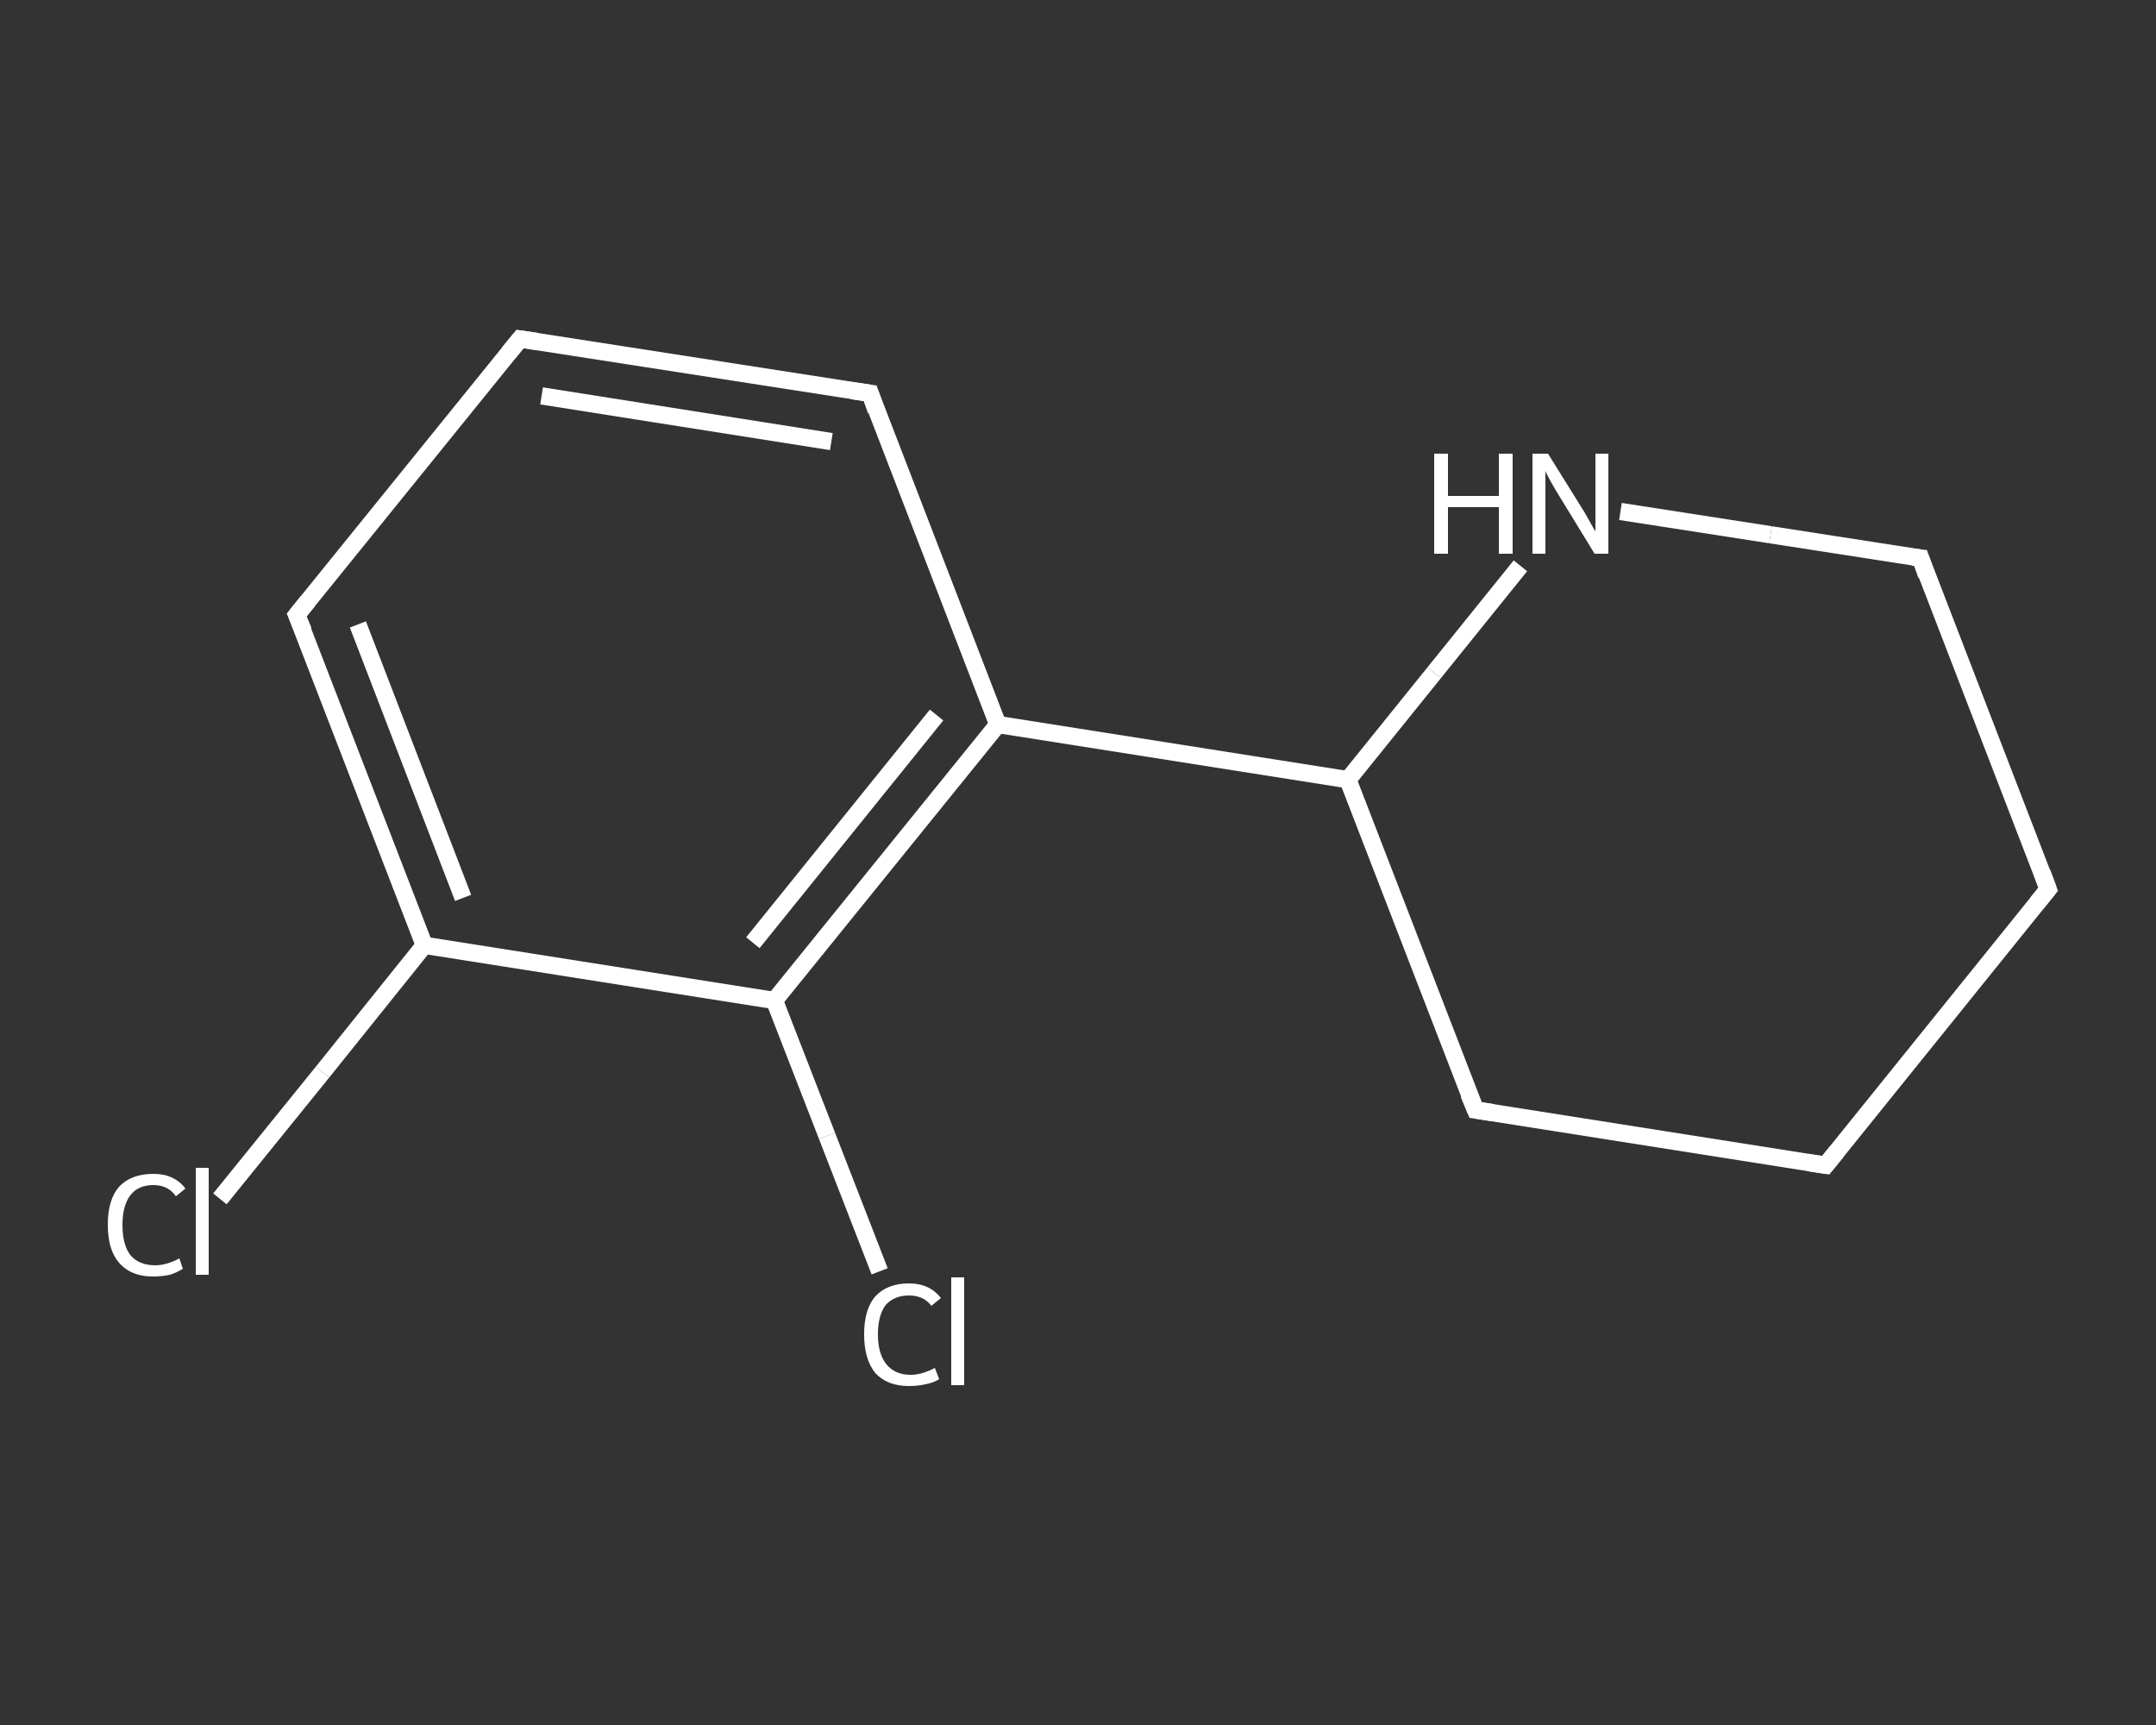 <?xml version='1.0' encoding='iso-8859-1'?>
<svg version='1.1' baseProfile='full'
              xmlns='http://www.w3.org/2000/svg'
                      xmlns:rdkit='http://www.rdkit.org/xml'
                      xmlns:xlink='http://www.w3.org/1999/xlink'
                  xml:space='preserve'
width='250px' height='200px' viewBox='0 0 250 200'>
<rect x="0" y="0" width="250" height="200" fill="#333333" stroke="none"/>
<!-- END OF HEADER -->
<rect style='opacity:1.0;fill:transparent;stroke:none' width='250.0' height='200.0' x='0.0' y='0.0'> </rect>
<path class='bond-0 atom-0 atom-1' d='M 25.5,139.0 L 37.4,124.3' style='fill:none;fill-rule:evenodd;stroke:#FFFFFF;stroke-width:2.0px;stroke-linecap:butt;stroke-linejoin:miter;stroke-opacity:1' />
<path class='bond-0 atom-0 atom-1' d='M 37.4,124.3 L 49.2,109.6' style='fill:none;fill-rule:evenodd;stroke:#FFFFFF;stroke-width:2.0px;stroke-linecap:butt;stroke-linejoin:miter;stroke-opacity:1' />
<path class='bond-1 atom-1 atom-2' d='M 49.2,109.6 L 34.4,71.3' style='fill:none;fill-rule:evenodd;stroke:#FFFFFF;stroke-width:2.0px;stroke-linecap:butt;stroke-linejoin:miter;stroke-opacity:1' />
<path class='bond-1 atom-1 atom-2' d='M 53.7,104.1 L 41.5,72.4' style='fill:none;fill-rule:evenodd;stroke:#FFFFFF;stroke-width:2.0px;stroke-linecap:butt;stroke-linejoin:miter;stroke-opacity:1' />
<path class='bond-2 atom-2 atom-3' d='M 34.4,71.3 L 60.3,39.3' style='fill:none;fill-rule:evenodd;stroke:#FFFFFF;stroke-width:2.0px;stroke-linecap:butt;stroke-linejoin:miter;stroke-opacity:1' />
<path class='bond-3 atom-3 atom-4' d='M 60.3,39.3 L 100.9,45.6' style='fill:none;fill-rule:evenodd;stroke:#FFFFFF;stroke-width:2.0px;stroke-linecap:butt;stroke-linejoin:miter;stroke-opacity:1' />
<path class='bond-3 atom-3 atom-4' d='M 62.8,45.9 L 96.4,51.2' style='fill:none;fill-rule:evenodd;stroke:#FFFFFF;stroke-width:2.0px;stroke-linecap:butt;stroke-linejoin:miter;stroke-opacity:1' />
<path class='bond-4 atom-4 atom-5' d='M 100.9,45.6 L 115.7,84.0' style='fill:none;fill-rule:evenodd;stroke:#FFFFFF;stroke-width:2.0px;stroke-linecap:butt;stroke-linejoin:miter;stroke-opacity:1' />
<path class='bond-5 atom-5 atom-6' d='M 115.7,84.0 L 156.3,90.4' style='fill:none;fill-rule:evenodd;stroke:#FFFFFF;stroke-width:2.0px;stroke-linecap:butt;stroke-linejoin:miter;stroke-opacity:1' />
<path class='bond-6 atom-6 atom-7' d='M 156.3,90.4 L 171.1,128.7' style='fill:none;fill-rule:evenodd;stroke:#FFFFFF;stroke-width:2.0px;stroke-linecap:butt;stroke-linejoin:miter;stroke-opacity:1' />
<path class='bond-7 atom-7 atom-8' d='M 171.1,128.7 L 211.7,135.1' style='fill:none;fill-rule:evenodd;stroke:#FFFFFF;stroke-width:2.0px;stroke-linecap:butt;stroke-linejoin:miter;stroke-opacity:1' />
<path class='bond-8 atom-8 atom-9' d='M 211.7,135.1 L 237.5,103.1' style='fill:none;fill-rule:evenodd;stroke:#FFFFFF;stroke-width:2.0px;stroke-linecap:butt;stroke-linejoin:miter;stroke-opacity:1' />
<path class='bond-9 atom-9 atom-10' d='M 237.5,103.1 L 222.7,64.7' style='fill:none;fill-rule:evenodd;stroke:#FFFFFF;stroke-width:2.0px;stroke-linecap:butt;stroke-linejoin:miter;stroke-opacity:1' />
<path class='bond-10 atom-10 atom-11' d='M 222.7,64.7 L 205.3,62.0' style='fill:none;fill-rule:evenodd;stroke:#FFFFFF;stroke-width:2.0px;stroke-linecap:butt;stroke-linejoin:miter;stroke-opacity:1' />
<path class='bond-10 atom-10 atom-11' d='M 205.3,62.0 L 187.9,59.3' style='fill:none;fill-rule:evenodd;stroke:#FFFFFF;stroke-width:2.0px;stroke-linecap:butt;stroke-linejoin:miter;stroke-opacity:1' />
<path class='bond-11 atom-5 atom-12' d='M 115.7,84.0 L 89.8,116.0' style='fill:none;fill-rule:evenodd;stroke:#FFFFFF;stroke-width:2.0px;stroke-linecap:butt;stroke-linejoin:miter;stroke-opacity:1' />
<path class='bond-11 atom-5 atom-12' d='M 108.6,82.9 L 87.3,109.3' style='fill:none;fill-rule:evenodd;stroke:#FFFFFF;stroke-width:2.0px;stroke-linecap:butt;stroke-linejoin:miter;stroke-opacity:1' />
<path class='bond-12 atom-12 atom-13' d='M 89.8,116.0 L 95.9,131.7' style='fill:none;fill-rule:evenodd;stroke:#FFFFFF;stroke-width:2.0px;stroke-linecap:butt;stroke-linejoin:miter;stroke-opacity:1' />
<path class='bond-12 atom-12 atom-13' d='M 95.9,131.7 L 102.0,147.4' style='fill:none;fill-rule:evenodd;stroke:#FFFFFF;stroke-width:2.0px;stroke-linecap:butt;stroke-linejoin:miter;stroke-opacity:1' />
<path class='bond-13 atom-12 atom-1' d='M 89.8,116.0 L 49.2,109.6' style='fill:none;fill-rule:evenodd;stroke:#FFFFFF;stroke-width:2.0px;stroke-linecap:butt;stroke-linejoin:miter;stroke-opacity:1' />
<path class='bond-14 atom-11 atom-6' d='M 176.3,65.6 L 166.3,78.0' style='fill:none;fill-rule:evenodd;stroke:#FFFFFF;stroke-width:2.0px;stroke-linecap:butt;stroke-linejoin:miter;stroke-opacity:1' />
<path class='bond-14 atom-11 atom-6' d='M 166.3,78.0 L 156.3,90.4' style='fill:none;fill-rule:evenodd;stroke:#FFFFFF;stroke-width:2.0px;stroke-linecap:butt;stroke-linejoin:miter;stroke-opacity:1' />
<path d='M 35.2,73.2 L 34.4,71.3 L 35.7,69.7' style='fill:none;stroke:#FFFFFF;stroke-width:2.0px;stroke-linecap:butt;stroke-linejoin:miter;stroke-opacity:1;' />
<path d='M 59.0,40.9 L 60.3,39.3 L 62.3,39.6' style='fill:none;stroke:#FFFFFF;stroke-width:2.0px;stroke-linecap:butt;stroke-linejoin:miter;stroke-opacity:1;' />
<path d='M 98.8,45.3 L 100.9,45.6 L 101.6,47.6' style='fill:none;stroke:#FFFFFF;stroke-width:2.0px;stroke-linecap:butt;stroke-linejoin:miter;stroke-opacity:1;' />
<path d='M 170.3,126.8 L 171.1,128.7 L 173.1,129.0' style='fill:none;stroke:#FFFFFF;stroke-width:2.0px;stroke-linecap:butt;stroke-linejoin:miter;stroke-opacity:1;' />
<path d='M 209.7,134.8 L 211.7,135.1 L 213.0,133.5' style='fill:none;stroke:#FFFFFF;stroke-width:2.0px;stroke-linecap:butt;stroke-linejoin:miter;stroke-opacity:1;' />
<path d='M 236.2,104.7 L 237.5,103.1 L 236.8,101.2' style='fill:none;stroke:#FFFFFF;stroke-width:2.0px;stroke-linecap:butt;stroke-linejoin:miter;stroke-opacity:1;' />
<path d='M 223.4,66.7 L 222.7,64.7 L 221.8,64.6' style='fill:none;stroke:#FFFFFF;stroke-width:2.0px;stroke-linecap:butt;stroke-linejoin:miter;stroke-opacity:1;' />
<path class='atom-0' d='M 12.5 142.0
Q 12.5 139.1, 13.8 137.6
Q 15.2 136.1, 17.8 136.1
Q 20.2 136.1, 21.5 137.8
L 20.4 138.7
Q 19.5 137.4, 17.8 137.4
Q 16.0 137.4, 15.1 138.6
Q 14.2 139.8, 14.2 142.0
Q 14.2 144.3, 15.1 145.5
Q 16.1 146.7, 18.0 146.7
Q 19.3 146.7, 20.8 145.9
L 21.2 147.1
Q 20.6 147.5, 19.7 147.8
Q 18.8 148.0, 17.7 148.0
Q 15.2 148.0, 13.8 146.4
Q 12.5 144.9, 12.5 142.0
' fill='#FFFFFF'/>
<path class='atom-0' d='M 22.7 135.4
L 24.2 135.4
L 24.2 147.8
L 22.7 147.8
L 22.7 135.4
' fill='#FFFFFF'/>
<path class='atom-11' d='M 166.3 52.6
L 167.9 52.6
L 167.9 57.5
L 173.8 57.5
L 173.8 52.6
L 175.4 52.6
L 175.4 64.2
L 173.8 64.2
L 173.8 58.8
L 167.9 58.8
L 167.9 64.2
L 166.3 64.2
L 166.3 52.6
' fill='#FFFFFF'/>
<path class='atom-11' d='M 179.5 52.6
L 183.3 58.7
Q 183.7 59.3, 184.3 60.4
Q 184.9 61.5, 185.0 61.6
L 185.0 52.6
L 186.5 52.6
L 186.5 64.2
L 184.9 64.2
L 180.8 57.5
Q 180.3 56.7, 179.8 55.8
Q 179.3 54.9, 179.2 54.6
L 179.2 64.2
L 177.7 64.2
L 177.7 52.6
L 179.5 52.6
' fill='#FFFFFF'/>
<path class='atom-13' d='M 100.2 154.7
Q 100.2 151.8, 101.5 150.3
Q 102.9 148.8, 105.4 148.8
Q 107.8 148.8, 109.1 150.5
L 108.0 151.4
Q 107.1 150.2, 105.4 150.2
Q 103.7 150.2, 102.7 151.3
Q 101.8 152.5, 101.8 154.7
Q 101.8 157.0, 102.8 158.2
Q 103.8 159.4, 105.6 159.4
Q 106.9 159.4, 108.4 158.6
L 108.9 159.9
Q 108.3 160.3, 107.3 160.5
Q 106.4 160.7, 105.4 160.7
Q 102.9 160.7, 101.5 159.2
Q 100.2 157.6, 100.2 154.7
' fill='#FFFFFF'/>
<path class='atom-13' d='M 110.3 148.1
L 111.8 148.1
L 111.8 160.6
L 110.3 160.6
L 110.3 148.1
' fill='#FFFFFF'/>
</svg>
